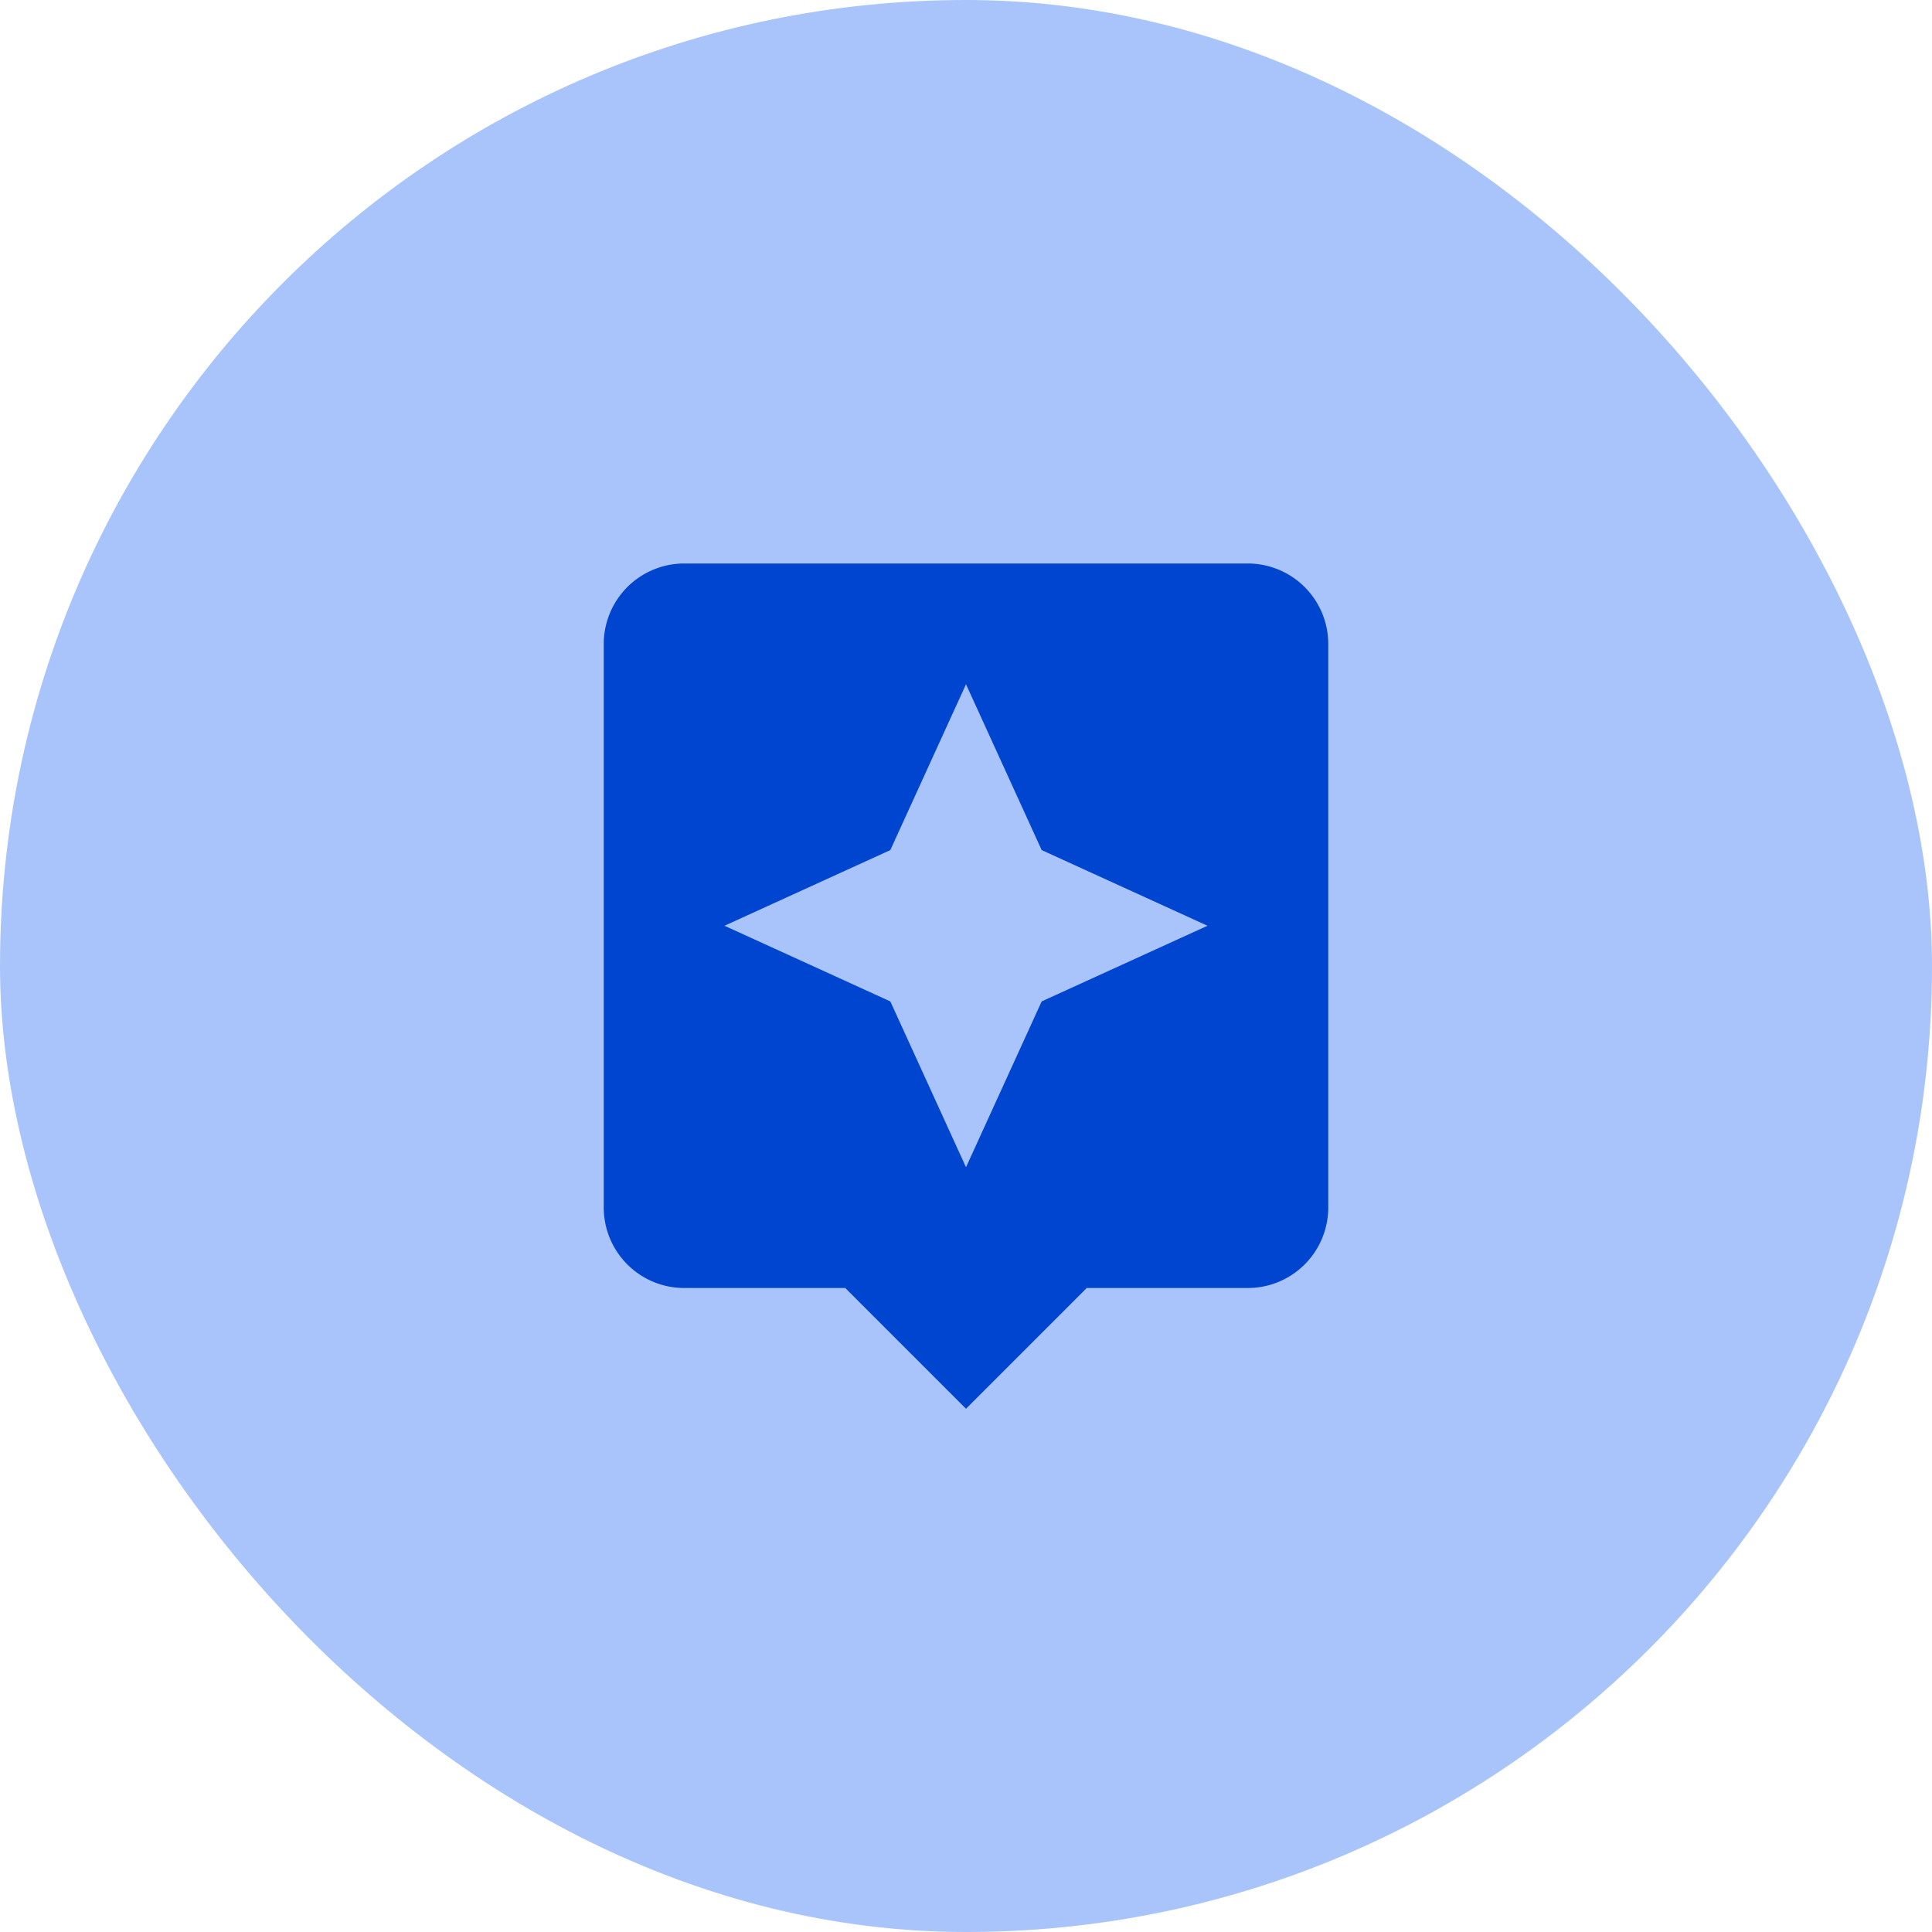 <svg width="48" height="48" fill="none" xmlns="http://www.w3.org/2000/svg"><rect width="48" height="48" rx="24" fill="#A8C4FA"/><path d="M31 14H17a2 2 0 0 0-2 2v14a2 2 0 0 0 2 2h4l3 3 3-3h4a2 2 0 0 0 2-2V16a2 2 0 0 0-2-2zm-5.12 10.88L24 29l-1.88-4.12L18 23l4.12-1.88L24 17l1.88 4.12L30 23" fill="#0045CF"/></svg>